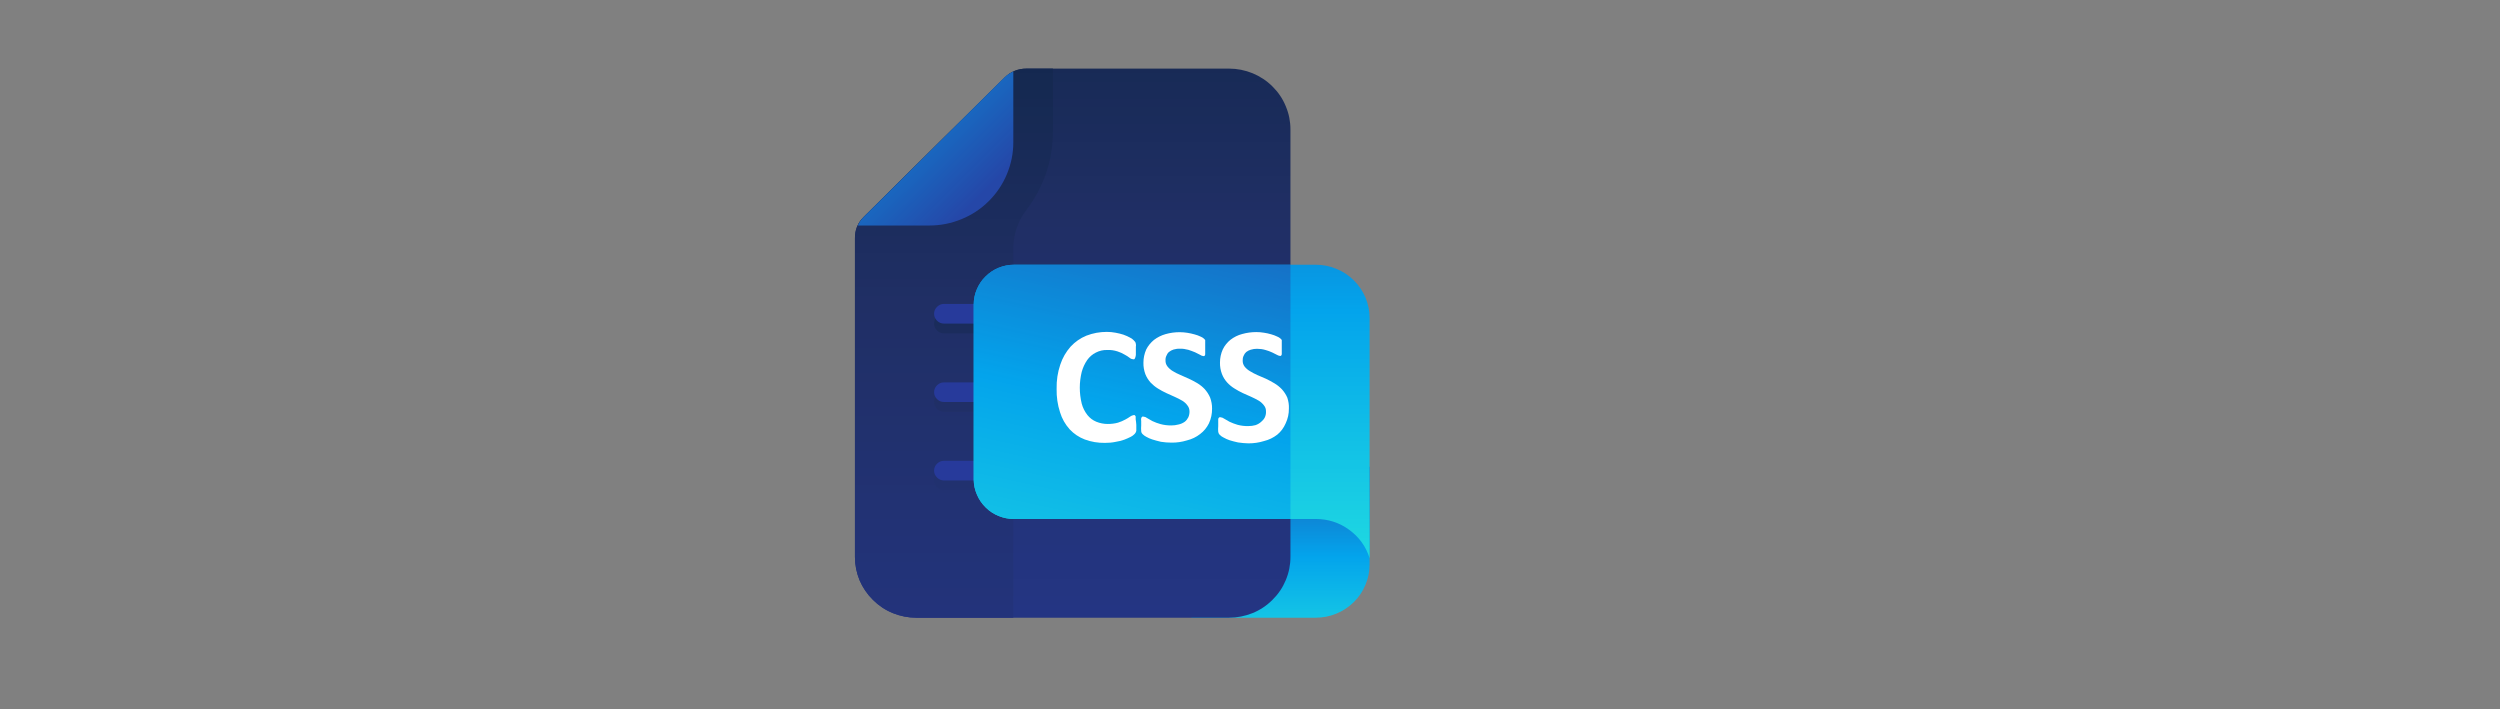 <svg xmlns="http://www.w3.org/2000/svg" xmlns:xlink="http://www.w3.org/1999/xlink" width="141" zoomAndPan="magnify" viewBox="0 0 105.75 30" height="40" preserveAspectRatio="xMidYMid meet" version="1.2"><rect x="0" y="0" width="105.75" height="30" fill="#808080" stroke="none"/><defs><clipPath id="bb7357b9ac"><path d="M 50 19 L 57.938 19 L 57.938 26.129 L 50 26.129 Z M 50 19 "/></clipPath><clipPath id="7346b34fa8"><path d="M 50.398 19.746 L 57.934 19.746 L 57.934 23.879 C 57.934 24.176 57.875 24.465 57.758 24.738 C 57.645 25.016 57.48 25.258 57.266 25.469 C 57.051 25.68 56.805 25.844 56.527 25.957 C 56.25 26.07 55.957 26.129 55.656 26.129 L 50.398 26.129 Z M 50.398 19.746 "/></clipPath><linearGradient x1="35.25" gradientTransform="matrix(0.558,0,0,0.553,34.489,1.244)" y1="45" x2="35.25" gradientUnits="userSpaceOnUse" y2="33.46" id="3d235dbef1"><stop style="stop-color:#14c4e5;stop-opacity:1;" offset="0"/><stop style="stop-color:#14c4e6;stop-opacity:1;" offset="0.008"/><stop style="stop-color:#13c3e6;stop-opacity:1;" offset="0.016"/><stop style="stop-color:#13c2e6;stop-opacity:1;" offset="0.023"/><stop style="stop-color:#13c2e6;stop-opacity:1;" offset="0.031"/><stop style="stop-color:#12c1e6;stop-opacity:1;" offset="0.039"/><stop style="stop-color:#12c1e6;stop-opacity:1;" offset="0.047"/><stop style="stop-color:#12c0e6;stop-opacity:1;" offset="0.055"/><stop style="stop-color:#11bfe6;stop-opacity:1;" offset="0.062"/><stop style="stop-color:#11bfe7;stop-opacity:1;" offset="0.07"/><stop style="stop-color:#11bee7;stop-opacity:1;" offset="0.078"/><stop style="stop-color:#10bde7;stop-opacity:1;" offset="0.086"/><stop style="stop-color:#10bde7;stop-opacity:1;" offset="0.094"/><stop style="stop-color:#10bce7;stop-opacity:1;" offset="0.102"/><stop style="stop-color:#0fbce7;stop-opacity:1;" offset="0.109"/><stop style="stop-color:#0fbbe7;stop-opacity:1;" offset="0.117"/><stop style="stop-color:#0fbae7;stop-opacity:1;" offset="0.125"/><stop style="stop-color:#0ebae8;stop-opacity:1;" offset="0.133"/><stop style="stop-color:#0eb9e8;stop-opacity:1;" offset="0.141"/><stop style="stop-color:#0eb8e8;stop-opacity:1;" offset="0.148"/><stop style="stop-color:#0db8e8;stop-opacity:1;" offset="0.156"/><stop style="stop-color:#0db7e8;stop-opacity:1;" offset="0.164"/><stop style="stop-color:#0db7e8;stop-opacity:1;" offset="0.172"/><stop style="stop-color:#0cb6e8;stop-opacity:1;" offset="0.18"/><stop style="stop-color:#0cb5e8;stop-opacity:1;" offset="0.188"/><stop style="stop-color:#0cb5e9;stop-opacity:1;" offset="0.195"/><stop style="stop-color:#0bb4e9;stop-opacity:1;" offset="0.203"/><stop style="stop-color:#0bb3e9;stop-opacity:1;" offset="0.211"/><stop style="stop-color:#0bb3e9;stop-opacity:1;" offset="0.219"/><stop style="stop-color:#0ab2e9;stop-opacity:1;" offset="0.227"/><stop style="stop-color:#0ab2e9;stop-opacity:1;" offset="0.234"/><stop style="stop-color:#0ab1e9;stop-opacity:1;" offset="0.242"/><stop style="stop-color:#0ab0e9;stop-opacity:1;" offset="0.25"/><stop style="stop-color:#09b0ea;stop-opacity:1;" offset="0.258"/><stop style="stop-color:#09afea;stop-opacity:1;" offset="0.266"/><stop style="stop-color:#09afea;stop-opacity:1;" offset="0.273"/><stop style="stop-color:#08aeea;stop-opacity:1;" offset="0.281"/><stop style="stop-color:#08adea;stop-opacity:1;" offset="0.289"/><stop style="stop-color:#08adea;stop-opacity:1;" offset="0.297"/><stop style="stop-color:#07acea;stop-opacity:1;" offset="0.305"/><stop style="stop-color:#07abea;stop-opacity:1;" offset="0.312"/><stop style="stop-color:#07abeb;stop-opacity:1;" offset="0.32"/><stop style="stop-color:#06aaeb;stop-opacity:1;" offset="0.328"/><stop style="stop-color:#06aaeb;stop-opacity:1;" offset="0.336"/><stop style="stop-color:#06a9eb;stop-opacity:1;" offset="0.344"/><stop style="stop-color:#05a8eb;stop-opacity:1;" offset="0.352"/><stop style="stop-color:#05a8eb;stop-opacity:1;" offset="0.359"/><stop style="stop-color:#05a7eb;stop-opacity:1;" offset="0.367"/><stop style="stop-color:#04a6eb;stop-opacity:1;" offset="0.375"/><stop style="stop-color:#04a6ec;stop-opacity:1;" offset="0.383"/><stop style="stop-color:#04a5ec;stop-opacity:1;" offset="0.391"/><stop style="stop-color:#03a5ec;stop-opacity:1;" offset="0.398"/><stop style="stop-color:#03a4ec;stop-opacity:1;" offset="0.406"/><stop style="stop-color:#03a3eb;stop-opacity:1;" offset="0.414"/><stop style="stop-color:#04a2eb;stop-opacity:1;" offset="0.422"/><stop style="stop-color:#04a1ea;stop-opacity:1;" offset="0.43"/><stop style="stop-color:#04a0e9;stop-opacity:1;" offset="0.438"/><stop style="stop-color:#059fe9;stop-opacity:1;" offset="0.445"/><stop style="stop-color:#059ee8;stop-opacity:1;" offset="0.453"/><stop style="stop-color:#059ee7;stop-opacity:1;" offset="0.461"/><stop style="stop-color:#069de7;stop-opacity:1;" offset="0.469"/><stop style="stop-color:#069ce6;stop-opacity:1;" offset="0.477"/><stop style="stop-color:#069be5;stop-opacity:1;" offset="0.484"/><stop style="stop-color:#079ae5;stop-opacity:1;" offset="0.492"/><stop style="stop-color:#0799e4;stop-opacity:1;" offset="0.5"/><stop style="stop-color:#0798e3;stop-opacity:1;" offset="0.508"/><stop style="stop-color:#0897e3;stop-opacity:1;" offset="0.516"/><stop style="stop-color:#0896e2;stop-opacity:1;" offset="0.523"/><stop style="stop-color:#0895e1;stop-opacity:1;" offset="0.531"/><stop style="stop-color:#0995e1;stop-opacity:1;" offset="0.539"/><stop style="stop-color:#0994e0;stop-opacity:1;" offset="0.547"/><stop style="stop-color:#0993df;stop-opacity:1;" offset="0.555"/><stop style="stop-color:#0a92df;stop-opacity:1;" offset="0.562"/><stop style="stop-color:#0a91de;stop-opacity:1;" offset="0.57"/><stop style="stop-color:#0a90dd;stop-opacity:1;" offset="0.578"/><stop style="stop-color:#0b8fdd;stop-opacity:1;" offset="0.586"/><stop style="stop-color:#0b8edc;stop-opacity:1;" offset="0.594"/><stop style="stop-color:#0b8ddb;stop-opacity:1;" offset="0.602"/><stop style="stop-color:#0c8cdb;stop-opacity:1;" offset="0.609"/><stop style="stop-color:#0c8bda;stop-opacity:1;" offset="0.617"/><stop style="stop-color:#0c8bd9;stop-opacity:1;" offset="0.625"/><stop style="stop-color:#0d8ad9;stop-opacity:1;" offset="0.633"/><stop style="stop-color:#0d89d8;stop-opacity:1;" offset="0.641"/><stop style="stop-color:#0d88d7;stop-opacity:1;" offset="0.648"/><stop style="stop-color:#0e87d7;stop-opacity:1;" offset="0.656"/><stop style="stop-color:#0e86d6;stop-opacity:1;" offset="0.664"/><stop style="stop-color:#0e85d5;stop-opacity:1;" offset="0.672"/><stop style="stop-color:#0f84d5;stop-opacity:1;" offset="0.68"/><stop style="stop-color:#0f83d4;stop-opacity:1;" offset="0.688"/><stop style="stop-color:#0f82d3;stop-opacity:1;" offset="0.695"/><stop style="stop-color:#1081d3;stop-opacity:1;" offset="0.703"/><stop style="stop-color:#1081d2;stop-opacity:1;" offset="0.711"/><stop style="stop-color:#1080d1;stop-opacity:1;" offset="0.719"/><stop style="stop-color:#117fd1;stop-opacity:1;" offset="0.727"/><stop style="stop-color:#117ed0;stop-opacity:1;" offset="0.734"/><stop style="stop-color:#117dcf;stop-opacity:1;" offset="0.742"/><stop style="stop-color:#127ccf;stop-opacity:1;" offset="0.75"/><stop style="stop-color:#127bce;stop-opacity:1;" offset="0.758"/><stop style="stop-color:#127acd;stop-opacity:1;" offset="0.766"/><stop style="stop-color:#1379cd;stop-opacity:1;" offset="0.773"/><stop style="stop-color:#1378cc;stop-opacity:1;" offset="0.781"/><stop style="stop-color:#1377cb;stop-opacity:1;" offset="0.789"/><stop style="stop-color:#1477cb;stop-opacity:1;" offset="0.797"/><stop style="stop-color:#1476ca;stop-opacity:1;" offset="0.805"/><stop style="stop-color:#1475c9;stop-opacity:1;" offset="0.812"/><stop style="stop-color:#1574c9;stop-opacity:1;" offset="0.82"/><stop style="stop-color:#1573c8;stop-opacity:1;" offset="0.828"/><stop style="stop-color:#1572c7;stop-opacity:1;" offset="0.836"/><stop style="stop-color:#1671c7;stop-opacity:1;" offset="0.844"/><stop style="stop-color:#1670c6;stop-opacity:1;" offset="0.852"/><stop style="stop-color:#166fc6;stop-opacity:1;" offset="0.859"/><stop style="stop-color:#176ec5;stop-opacity:1;" offset="0.867"/><stop style="stop-color:#176ec4;stop-opacity:1;" offset="0.875"/><stop style="stop-color:#176dc4;stop-opacity:1;" offset="0.883"/><stop style="stop-color:#186cc3;stop-opacity:1;" offset="0.891"/><stop style="stop-color:#186bc2;stop-opacity:1;" offset="0.898"/><stop style="stop-color:#186ac2;stop-opacity:1;" offset="0.906"/><stop style="stop-color:#1969c1;stop-opacity:1;" offset="0.914"/><stop style="stop-color:#1968c0;stop-opacity:1;" offset="0.922"/><stop style="stop-color:#1967c0;stop-opacity:1;" offset="0.93"/><stop style="stop-color:#1a66bf;stop-opacity:1;" offset="0.938"/><stop style="stop-color:#1a65be;stop-opacity:1;" offset="0.945"/><stop style="stop-color:#1a64be;stop-opacity:1;" offset="0.953"/><stop style="stop-color:#1b64bd;stop-opacity:1;" offset="0.961"/><stop style="stop-color:#1b63bc;stop-opacity:1;" offset="0.969"/><stop style="stop-color:#1b62bc;stop-opacity:1;" offset="0.977"/><stop style="stop-color:#1c61bb;stop-opacity:1;" offset="0.984"/><stop style="stop-color:#1c60ba;stop-opacity:1;" offset="0.992"/><stop style="stop-color:#1c5fba;stop-opacity:1;" offset="1"/></linearGradient><clipPath id="c8bebd9958"><path d="M 36.16 2.902 L 55 2.902 L 55 26.129 L 36.16 26.129 Z M 36.16 2.902 "/></clipPath><clipPath id="b3549c96dd"><path d="M 51.988 2.902 L 43.422 2.902 C 43.062 2.902 42.758 3.027 42.504 3.277 L 36.543 9.168 C 36.281 9.422 36.156 9.73 36.164 10.094 L 36.164 23.559 C 36.164 23.898 36.23 24.227 36.359 24.543 C 36.492 24.855 36.68 25.133 36.926 25.375 C 37.168 25.617 37.449 25.805 37.766 25.934 C 38.086 26.062 38.414 26.129 38.758 26.129 L 51.988 26.129 C 52.332 26.129 52.664 26.062 52.984 25.934 C 53.301 25.805 53.582 25.617 53.824 25.375 C 54.07 25.133 54.258 24.855 54.387 24.543 C 54.52 24.227 54.586 23.898 54.586 23.559 L 54.586 5.477 C 54.586 5.133 54.52 4.805 54.387 4.492 C 54.258 4.176 54.07 3.898 53.824 3.656 C 53.582 3.414 53.301 3.23 52.984 3.098 C 52.664 2.969 52.332 2.902 51.988 2.902 Z M 51.988 2.902 "/></clipPath><linearGradient x1="19.5" gradientTransform="matrix(0.558,0,0,0.553,34.489,1.244)" y1="45" x2="19.5" gradientUnits="userSpaceOnUse" y2="3" id="0ffa695c8f"><stop style="stop-color:#243583;stop-opacity:1;" offset="0"/><stop style="stop-color:#243583;stop-opacity:1;" offset="0.016"/><stop style="stop-color:#243582;stop-opacity:1;" offset="0.031"/><stop style="stop-color:#243581;stop-opacity:1;" offset="0.047"/><stop style="stop-color:#243581;stop-opacity:1;" offset="0.062"/><stop style="stop-color:#233480;stop-opacity:1;" offset="0.078"/><stop style="stop-color:#23347f;stop-opacity:1;" offset="0.094"/><stop style="stop-color:#23347f;stop-opacity:1;" offset="0.109"/><stop style="stop-color:#23347e;stop-opacity:1;" offset="0.125"/><stop style="stop-color:#23347d;stop-opacity:1;" offset="0.141"/><stop style="stop-color:#23347d;stop-opacity:1;" offset="0.156"/><stop style="stop-color:#23347c;stop-opacity:1;" offset="0.172"/><stop style="stop-color:#23337b;stop-opacity:1;" offset="0.188"/><stop style="stop-color:#23337b;stop-opacity:1;" offset="0.203"/><stop style="stop-color:#23337a;stop-opacity:1;" offset="0.219"/><stop style="stop-color:#233379;stop-opacity:1;" offset="0.234"/><stop style="stop-color:#223379;stop-opacity:1;" offset="0.25"/><stop style="stop-color:#223378;stop-opacity:1;" offset="0.266"/><stop style="stop-color:#223377;stop-opacity:1;" offset="0.281"/><stop style="stop-color:#223377;stop-opacity:1;" offset="0.297"/><stop style="stop-color:#223276;stop-opacity:1;" offset="0.312"/><stop style="stop-color:#223275;stop-opacity:1;" offset="0.328"/><stop style="stop-color:#223275;stop-opacity:1;" offset="0.344"/><stop style="stop-color:#223274;stop-opacity:1;" offset="0.359"/><stop style="stop-color:#223274;stop-opacity:1;" offset="0.375"/><stop style="stop-color:#223273;stop-opacity:1;" offset="0.391"/><stop style="stop-color:#223272;stop-opacity:1;" offset="0.406"/><stop style="stop-color:#223172;stop-opacity:1;" offset="0.422"/><stop style="stop-color:#213171;stop-opacity:1;" offset="0.438"/><stop style="stop-color:#213170;stop-opacity:1;" offset="0.453"/><stop style="stop-color:#213170;stop-opacity:1;" offset="0.469"/><stop style="stop-color:#21316f;stop-opacity:1;" offset="0.484"/><stop style="stop-color:#21316e;stop-opacity:1;" offset="0.5"/><stop style="stop-color:#21316e;stop-opacity:1;" offset="0.516"/><stop style="stop-color:#21316d;stop-opacity:1;" offset="0.531"/><stop style="stop-color:#21306c;stop-opacity:1;" offset="0.547"/><stop style="stop-color:#21306c;stop-opacity:1;" offset="0.562"/><stop style="stop-color:#21306b;stop-opacity:1;" offset="0.578"/><stop style="stop-color:#21306a;stop-opacity:1;" offset="0.594"/><stop style="stop-color:#20306a;stop-opacity:1;" offset="0.609"/><stop style="stop-color:#203069;stop-opacity:1;" offset="0.625"/><stop style="stop-color:#203068;stop-opacity:1;" offset="0.641"/><stop style="stop-color:#202f68;stop-opacity:1;" offset="0.656"/><stop style="stop-color:#202f67;stop-opacity:1;" offset="0.672"/><stop style="stop-color:#202f66;stop-opacity:1;" offset="0.688"/><stop style="stop-color:#202f66;stop-opacity:1;" offset="0.703"/><stop style="stop-color:#202f65;stop-opacity:1;" offset="0.719"/><stop style="stop-color:#202f64;stop-opacity:1;" offset="0.734"/><stop style="stop-color:#1f2e64;stop-opacity:1;" offset="0.75"/><stop style="stop-color:#1f2e63;stop-opacity:1;" offset="0.766"/><stop style="stop-color:#1e2e62;stop-opacity:1;" offset="0.781"/><stop style="stop-color:#1e2e61;stop-opacity:1;" offset="0.797"/><stop style="stop-color:#1d2d60;stop-opacity:1;" offset="0.812"/><stop style="stop-color:#1d2d5f;stop-opacity:1;" offset="0.828"/><stop style="stop-color:#1c2d5f;stop-opacity:1;" offset="0.844"/><stop style="stop-color:#1c2d5e;stop-opacity:1;" offset="0.859"/><stop style="stop-color:#1b2c5d;stop-opacity:1;" offset="0.875"/><stop style="stop-color:#1b2c5c;stop-opacity:1;" offset="0.891"/><stop style="stop-color:#1a2c5b;stop-opacity:1;" offset="0.906"/><stop style="stop-color:#1a2c5a;stop-opacity:1;" offset="0.922"/><stop style="stop-color:#1a2b5a;stop-opacity:1;" offset="0.938"/><stop style="stop-color:#192b59;stop-opacity:1;" offset="0.953"/><stop style="stop-color:#192b58;stop-opacity:1;" offset="0.969"/><stop style="stop-color:#182b57;stop-opacity:1;" offset="0.984"/><stop style="stop-color:#182a56;stop-opacity:1;" offset="1"/></linearGradient><clipPath id="789d9c362c"><path d="M 36.16 2.902 L 45 2.902 L 45 26.129 L 36.16 26.129 Z M 36.16 2.902 "/></clipPath><clipPath id="273297516e"><path d="M 44.539 2.902 L 43.422 2.902 C 43.062 2.902 42.758 3.027 42.504 3.277 L 39.793 5.945 L 36.543 9.168 C 36.281 9.422 36.156 9.73 36.164 10.094 L 36.164 23.559 C 36.164 23.898 36.23 24.227 36.359 24.543 C 36.492 24.855 36.68 25.133 36.926 25.375 C 37.168 25.617 37.449 25.805 37.766 25.934 C 38.086 26.062 38.414 26.129 38.758 26.129 L 42.863 26.129 L 42.863 10.5 C 42.871 9.898 43.055 9.355 43.422 8.875 C 44.168 7.883 44.539 6.766 44.539 5.531 Z M 44.539 2.902 "/></clipPath><linearGradient x1="10.5" gradientTransform="matrix(0.558,0,0,0.553,34.489,1.244)" y1="45" x2="10.5" gradientUnits="userSpaceOnUse" y2="3" id="7b02936d00"><stop style="stop-color:#23337b;stop-opacity:1;" offset="0"/><stop style="stop-color:#23337b;stop-opacity:1;" offset="0.016"/><stop style="stop-color:#23337a;stop-opacity:1;" offset="0.031"/><stop style="stop-color:#233379;stop-opacity:1;" offset="0.047"/><stop style="stop-color:#223379;stop-opacity:1;" offset="0.062"/><stop style="stop-color:#223378;stop-opacity:1;" offset="0.078"/><stop style="stop-color:#223378;stop-opacity:1;" offset="0.094"/><stop style="stop-color:#223377;stop-opacity:1;" offset="0.109"/><stop style="stop-color:#223276;stop-opacity:1;" offset="0.125"/><stop style="stop-color:#223276;stop-opacity:1;" offset="0.141"/><stop style="stop-color:#223275;stop-opacity:1;" offset="0.156"/><stop style="stop-color:#223275;stop-opacity:1;" offset="0.172"/><stop style="stop-color:#223274;stop-opacity:1;" offset="0.188"/><stop style="stop-color:#223273;stop-opacity:1;" offset="0.203"/><stop style="stop-color:#223273;stop-opacity:1;" offset="0.219"/><stop style="stop-color:#223272;stop-opacity:1;" offset="0.234"/><stop style="stop-color:#223171;stop-opacity:1;" offset="0.25"/><stop style="stop-color:#213171;stop-opacity:1;" offset="0.266"/><stop style="stop-color:#213170;stop-opacity:1;" offset="0.281"/><stop style="stop-color:#213170;stop-opacity:1;" offset="0.297"/><stop style="stop-color:#21316f;stop-opacity:1;" offset="0.312"/><stop style="stop-color:#21316e;stop-opacity:1;" offset="0.328"/><stop style="stop-color:#21316e;stop-opacity:1;" offset="0.344"/><stop style="stop-color:#21316d;stop-opacity:1;" offset="0.359"/><stop style="stop-color:#21306d;stop-opacity:1;" offset="0.375"/><stop style="stop-color:#21306c;stop-opacity:1;" offset="0.391"/><stop style="stop-color:#21306b;stop-opacity:1;" offset="0.406"/><stop style="stop-color:#21306b;stop-opacity:1;" offset="0.422"/><stop style="stop-color:#21306a;stop-opacity:1;" offset="0.438"/><stop style="stop-color:#20306a;stop-opacity:1;" offset="0.453"/><stop style="stop-color:#203069;stop-opacity:1;" offset="0.469"/><stop style="stop-color:#203068;stop-opacity:1;" offset="0.484"/><stop style="stop-color:#202f68;stop-opacity:1;" offset="0.5"/><stop style="stop-color:#202f67;stop-opacity:1;" offset="0.516"/><stop style="stop-color:#202f67;stop-opacity:1;" offset="0.531"/><stop style="stop-color:#202f66;stop-opacity:1;" offset="0.547"/><stop style="stop-color:#202f65;stop-opacity:1;" offset="0.562"/><stop style="stop-color:#202f65;stop-opacity:1;" offset="0.578"/><stop style="stop-color:#1f2f64;stop-opacity:1;" offset="0.594"/><stop style="stop-color:#1f2e63;stop-opacity:1;" offset="0.609"/><stop style="stop-color:#1e2e62;stop-opacity:1;" offset="0.625"/><stop style="stop-color:#1e2e62;stop-opacity:1;" offset="0.641"/><stop style="stop-color:#1e2e61;stop-opacity:1;" offset="0.656"/><stop style="stop-color:#1d2d60;stop-opacity:1;" offset="0.672"/><stop style="stop-color:#1d2d5f;stop-opacity:1;" offset="0.688"/><stop style="stop-color:#1c2d5e;stop-opacity:1;" offset="0.703"/><stop style="stop-color:#1c2d5e;stop-opacity:1;" offset="0.719"/><stop style="stop-color:#1b2c5d;stop-opacity:1;" offset="0.734"/><stop style="stop-color:#1b2c5c;stop-opacity:1;" offset="0.75"/><stop style="stop-color:#1b2c5b;stop-opacity:1;" offset="0.766"/><stop style="stop-color:#1a2c5b;stop-opacity:1;" offset="0.781"/><stop style="stop-color:#1a2b5a;stop-opacity:1;" offset="0.797"/><stop style="stop-color:#192b59;stop-opacity:1;" offset="0.812"/><stop style="stop-color:#192b58;stop-opacity:1;" offset="0.828"/><stop style="stop-color:#182b58;stop-opacity:1;" offset="0.844"/><stop style="stop-color:#182a57;stop-opacity:1;" offset="0.859"/><stop style="stop-color:#182a56;stop-opacity:1;" offset="0.875"/><stop style="stop-color:#172a55;stop-opacity:1;" offset="0.891"/><stop style="stop-color:#172a54;stop-opacity:1;" offset="0.906"/><stop style="stop-color:#162a54;stop-opacity:1;" offset="0.922"/><stop style="stop-color:#162953;stop-opacity:1;" offset="0.938"/><stop style="stop-color:#152952;stop-opacity:1;" offset="0.953"/><stop style="stop-color:#152951;stop-opacity:1;" offset="0.969"/><stop style="stop-color:#152951;stop-opacity:1;" offset="0.984"/><stop style="stop-color:#142850;stop-opacity:1;" offset="1"/></linearGradient><clipPath id="aafbf20089"><path d="M 36.16 3 L 43 3 L 43 10 L 36.16 10 Z M 36.16 3 "/></clipPath><clipPath id="941c5305ab"><path d="M 39.316 9.539 C 39.789 9.539 40.238 9.449 40.672 9.27 C 41.105 9.094 41.492 8.84 41.824 8.508 C 42.156 8.18 42.41 7.801 42.59 7.371 C 42.77 6.941 42.863 6.492 42.863 6.027 L 42.863 3.023 C 42.719 3.086 42.594 3.172 42.484 3.277 L 36.543 9.168 C 36.434 9.273 36.348 9.398 36.285 9.539 Z M 39.316 9.539 "/></clipPath><linearGradient x1="3.22" gradientTransform="matrix(0.558,0,0,0.553,34.489,1.244)" y1="3.22" x2="15" gradientUnits="userSpaceOnUse" y2="15" id="f9495fee33"><stop style="stop-color:#0798e3;stop-opacity:1;" offset="0"/><stop style="stop-color:#0798e3;stop-opacity:1;" offset="0.008"/><stop style="stop-color:#0897e3;stop-opacity:1;" offset="0.016"/><stop style="stop-color:#0896e2;stop-opacity:1;" offset="0.023"/><stop style="stop-color:#0896e1;stop-opacity:1;" offset="0.031"/><stop style="stop-color:#0995e1;stop-opacity:1;" offset="0.039"/><stop style="stop-color:#0994e0;stop-opacity:1;" offset="0.047"/><stop style="stop-color:#0993e0;stop-opacity:1;" offset="0.055"/><stop style="stop-color:#0992df;stop-opacity:1;" offset="0.062"/><stop style="stop-color:#0a92df;stop-opacity:1;" offset="0.07"/><stop style="stop-color:#0a91de;stop-opacity:1;" offset="0.078"/><stop style="stop-color:#0a90dd;stop-opacity:1;" offset="0.086"/><stop style="stop-color:#0b8fdd;stop-opacity:1;" offset="0.094"/><stop style="stop-color:#0b8edc;stop-opacity:1;" offset="0.102"/><stop style="stop-color:#0b8edc;stop-opacity:1;" offset="0.109"/><stop style="stop-color:#0b8ddb;stop-opacity:1;" offset="0.117"/><stop style="stop-color:#0c8cda;stop-opacity:1;" offset="0.125"/><stop style="stop-color:#0c8bda;stop-opacity:1;" offset="0.133"/><stop style="stop-color:#0c8ad9;stop-opacity:1;" offset="0.141"/><stop style="stop-color:#0d8ad9;stop-opacity:1;" offset="0.148"/><stop style="stop-color:#0d89d8;stop-opacity:1;" offset="0.156"/><stop style="stop-color:#0d88d8;stop-opacity:1;" offset="0.164"/><stop style="stop-color:#0e87d7;stop-opacity:1;" offset="0.172"/><stop style="stop-color:#0e86d6;stop-opacity:1;" offset="0.18"/><stop style="stop-color:#0e86d6;stop-opacity:1;" offset="0.188"/><stop style="stop-color:#0e85d5;stop-opacity:1;" offset="0.195"/><stop style="stop-color:#0f84d5;stop-opacity:1;" offset="0.203"/><stop style="stop-color:#0f83d4;stop-opacity:1;" offset="0.211"/><stop style="stop-color:#0f82d3;stop-opacity:1;" offset="0.219"/><stop style="stop-color:#1082d3;stop-opacity:1;" offset="0.227"/><stop style="stop-color:#1081d2;stop-opacity:1;" offset="0.234"/><stop style="stop-color:#1080d2;stop-opacity:1;" offset="0.242"/><stop style="stop-color:#107fd1;stop-opacity:1;" offset="0.25"/><stop style="stop-color:#117fd1;stop-opacity:1;" offset="0.258"/><stop style="stop-color:#117ed0;stop-opacity:1;" offset="0.266"/><stop style="stop-color:#117dcf;stop-opacity:1;" offset="0.273"/><stop style="stop-color:#127ccf;stop-opacity:1;" offset="0.281"/><stop style="stop-color:#127bce;stop-opacity:1;" offset="0.289"/><stop style="stop-color:#127bce;stop-opacity:1;" offset="0.297"/><stop style="stop-color:#127acd;stop-opacity:1;" offset="0.305"/><stop style="stop-color:#1379cd;stop-opacity:1;" offset="0.312"/><stop style="stop-color:#1378cc;stop-opacity:1;" offset="0.32"/><stop style="stop-color:#1377cb;stop-opacity:1;" offset="0.328"/><stop style="stop-color:#1477cb;stop-opacity:1;" offset="0.336"/><stop style="stop-color:#1476ca;stop-opacity:1;" offset="0.344"/><stop style="stop-color:#1475ca;stop-opacity:1;" offset="0.352"/><stop style="stop-color:#1474c9;stop-opacity:1;" offset="0.359"/><stop style="stop-color:#1573c8;stop-opacity:1;" offset="0.367"/><stop style="stop-color:#1573c8;stop-opacity:1;" offset="0.375"/><stop style="stop-color:#1572c7;stop-opacity:1;" offset="0.383"/><stop style="stop-color:#1671c7;stop-opacity:1;" offset="0.391"/><stop style="stop-color:#1670c6;stop-opacity:1;" offset="0.398"/><stop style="stop-color:#166fc6;stop-opacity:1;" offset="0.406"/><stop style="stop-color:#176fc5;stop-opacity:1;" offset="0.414"/><stop style="stop-color:#176ec4;stop-opacity:1;" offset="0.422"/><stop style="stop-color:#176dc4;stop-opacity:1;" offset="0.43"/><stop style="stop-color:#176cc3;stop-opacity:1;" offset="0.438"/><stop style="stop-color:#186bc3;stop-opacity:1;" offset="0.445"/><stop style="stop-color:#186bc2;stop-opacity:1;" offset="0.453"/><stop style="stop-color:#186ac1;stop-opacity:1;" offset="0.461"/><stop style="stop-color:#1969c1;stop-opacity:1;" offset="0.469"/><stop style="stop-color:#1968c0;stop-opacity:1;" offset="0.477"/><stop style="stop-color:#1967c0;stop-opacity:1;" offset="0.484"/><stop style="stop-color:#1967bf;stop-opacity:1;" offset="0.492"/><stop style="stop-color:#1a66bf;stop-opacity:1;" offset="0.5"/><stop style="stop-color:#1a65be;stop-opacity:1;" offset="0.5"/><stop style="stop-color:#1a65be;stop-opacity:1;" offset="0.5"/><stop style="stop-color:#1a65be;stop-opacity:1;" offset="0.508"/><stop style="stop-color:#1a64bd;stop-opacity:1;" offset="0.516"/><stop style="stop-color:#1b63bd;stop-opacity:1;" offset="0.523"/><stop style="stop-color:#1b63bc;stop-opacity:1;" offset="0.531"/><stop style="stop-color:#1b62bc;stop-opacity:1;" offset="0.539"/><stop style="stop-color:#1b61bb;stop-opacity:1;" offset="0.547"/><stop style="stop-color:#1c60ba;stop-opacity:1;" offset="0.555"/><stop style="stop-color:#1c5fba;stop-opacity:1;" offset="0.562"/><stop style="stop-color:#1c5fb9;stop-opacity:1;" offset="0.57"/><stop style="stop-color:#1d5eb9;stop-opacity:1;" offset="0.578"/><stop style="stop-color:#1d5db8;stop-opacity:1;" offset="0.586"/><stop style="stop-color:#1d5cb8;stop-opacity:1;" offset="0.594"/><stop style="stop-color:#1d5bb7;stop-opacity:1;" offset="0.602"/><stop style="stop-color:#1e5bb6;stop-opacity:1;" offset="0.609"/><stop style="stop-color:#1e5ab6;stop-opacity:1;" offset="0.617"/><stop style="stop-color:#1e59b5;stop-opacity:1;" offset="0.625"/><stop style="stop-color:#1f58b5;stop-opacity:1;" offset="0.633"/><stop style="stop-color:#1f57b4;stop-opacity:1;" offset="0.641"/><stop style="stop-color:#1f57b4;stop-opacity:1;" offset="0.648"/><stop style="stop-color:#2056b3;stop-opacity:1;" offset="0.656"/><stop style="stop-color:#2055b2;stop-opacity:1;" offset="0.664"/><stop style="stop-color:#2054b2;stop-opacity:1;" offset="0.672"/><stop style="stop-color:#2053b1;stop-opacity:1;" offset="0.68"/><stop style="stop-color:#2153b1;stop-opacity:1;" offset="0.688"/><stop style="stop-color:#2152b0;stop-opacity:1;" offset="0.695"/><stop style="stop-color:#2151af;stop-opacity:1;" offset="0.703"/><stop style="stop-color:#2250af;stop-opacity:1;" offset="0.711"/><stop style="stop-color:#224fae;stop-opacity:1;" offset="0.719"/><stop style="stop-color:#224fae;stop-opacity:1;" offset="0.727"/><stop style="stop-color:#224ead;stop-opacity:1;" offset="0.734"/><stop style="stop-color:#234dad;stop-opacity:1;" offset="0.742"/><stop style="stop-color:#234cac;stop-opacity:1;" offset="0.75"/><stop style="stop-color:#234bab;stop-opacity:1;" offset="0.758"/><stop style="stop-color:#244bab;stop-opacity:1;" offset="0.766"/><stop style="stop-color:#244aaa;stop-opacity:1;" offset="0.773"/><stop style="stop-color:#2449aa;stop-opacity:1;" offset="0.781"/><stop style="stop-color:#2448a9;stop-opacity:1;" offset="0.789"/><stop style="stop-color:#2547a8;stop-opacity:1;" offset="0.797"/><stop style="stop-color:#2547a8;stop-opacity:1;" offset="0.812"/><stop style="stop-color:#2547a8;stop-opacity:1;" offset="0.875"/><stop style="stop-color:#2547a8;stop-opacity:1;" offset="1"/></linearGradient><clipPath id="aeb6dc2abf"><path d="M 39 13 L 43 13 L 43 15 L 39 15 Z M 39 13 "/></clipPath><clipPath id="2d4c7138d0"><path d="M 42.863 13.688 C 42.863 13.57 42.82 13.473 42.738 13.395 C 42.656 13.312 42.559 13.273 42.445 13.273 L 39.934 13.273 C 39.816 13.273 39.719 13.312 39.637 13.395 C 39.555 13.473 39.512 13.57 39.512 13.688 C 39.512 13.801 39.555 13.898 39.637 13.98 C 39.719 14.062 39.816 14.102 39.934 14.102 L 42.445 14.102 C 42.559 14.102 42.656 14.062 42.738 13.98 C 42.82 13.898 42.863 13.801 42.863 13.688 Z M 42.863 13.688 "/></clipPath><linearGradient x1="12" gradientTransform="matrix(0.558,0,0,0.553,34.489,1.244)" y1="23.25" x2="12" gradientUnits="userSpaceOnUse" y2="21.75" id="8514bda239"><stop style="stop-color:#1b2c5c;stop-opacity:1;" offset="0"/><stop style="stop-color:#1b2c5c;stop-opacity:1;" offset="0.25"/><stop style="stop-color:#1a2c5b;stop-opacity:1;" offset="0.5"/><stop style="stop-color:#1a2c5b;stop-opacity:1;" offset="0.75"/><stop style="stop-color:#1a2b5a;stop-opacity:1;" offset="1"/></linearGradient><clipPath id="5fdd6e5078"><path d="M 43 13 L 52 13 L 52 15 L 43 15 Z M 43 13 "/></clipPath><clipPath id="470da46829"><path d="M 50.816 13.273 L 44.117 13.273 C 44.004 13.273 43.906 13.312 43.824 13.395 C 43.742 13.477 43.703 13.574 43.699 13.688 C 43.703 13.801 43.742 13.898 43.824 13.977 C 43.906 14.059 44.004 14.102 44.117 14.102 L 50.816 14.102 C 50.934 14.102 51.031 14.062 51.113 13.98 C 51.195 13.898 51.234 13.801 51.234 13.688 C 51.234 13.57 51.195 13.473 51.113 13.395 C 51.031 13.312 50.934 13.273 50.816 13.273 Z M 50.816 13.273 "/></clipPath><linearGradient x1="23.25" gradientTransform="matrix(0.558,0,0,0.553,34.489,1.244)" y1="23.25" x2="23.25" gradientUnits="userSpaceOnUse" y2="21.75" id="88e4dae006"><stop style="stop-color:#1b2c5c;stop-opacity:1;" offset="0"/><stop style="stop-color:#1b2c5c;stop-opacity:1;" offset="0.25"/><stop style="stop-color:#1a2c5b;stop-opacity:1;" offset="0.5"/><stop style="stop-color:#1a2c5b;stop-opacity:1;" offset="0.75"/><stop style="stop-color:#1a2b5a;stop-opacity:1;" offset="1"/></linearGradient><clipPath id="a1f9ccce1e"><path d="M 48 16 L 52 16 L 52 18 L 48 18 Z M 48 16 "/></clipPath><clipPath id="512d364d6a"><path d="M 50.816 16.59 L 49.141 16.59 C 49.027 16.59 48.93 16.633 48.848 16.715 C 48.766 16.793 48.727 16.891 48.723 17.004 C 48.727 17.117 48.766 17.215 48.848 17.297 C 48.93 17.375 49.027 17.418 49.141 17.418 L 50.816 17.418 C 50.934 17.418 51.031 17.379 51.113 17.297 C 51.195 17.219 51.234 17.117 51.234 17.004 C 51.234 16.891 51.195 16.793 51.113 16.711 C 51.031 16.629 50.934 16.59 50.816 16.59 Z M 50.816 16.59 "/></clipPath><linearGradient x1="27.75" gradientTransform="matrix(0.558,0,0,0.553,34.489,1.244)" y1="29.25" x2="27.75" gradientUnits="userSpaceOnUse" y2="27.75" id="4639813924"><stop style="stop-color:#202f67;stop-opacity:1;" offset="0"/><stop style="stop-color:#202f67;stop-opacity:1;" offset="0.25"/><stop style="stop-color:#202f66;stop-opacity:1;" offset="0.5"/><stop style="stop-color:#202f65;stop-opacity:1;" offset="0.75"/><stop style="stop-color:#202f65;stop-opacity:1;" offset="1"/></linearGradient><clipPath id="38d445ccd8"><path d="M 39 16 L 48 16 L 48 18 L 39 18 Z M 39 16 "/></clipPath><clipPath id="1422208f5d"><path d="M 47.887 17.004 C 47.887 16.891 47.844 16.793 47.766 16.711 C 47.684 16.629 47.582 16.59 47.469 16.59 L 39.934 16.59 C 39.816 16.59 39.719 16.629 39.637 16.711 C 39.555 16.793 39.512 16.891 39.512 17.004 C 39.512 17.117 39.555 17.219 39.637 17.297 C 39.719 17.379 39.816 17.418 39.934 17.418 L 47.469 17.418 C 47.582 17.418 47.684 17.379 47.766 17.297 C 47.844 17.219 47.887 17.117 47.887 17.004 Z M 47.887 17.004 "/></clipPath><linearGradient x1="16.5" gradientTransform="matrix(0.558,0,0,0.553,34.489,1.244)" y1="29.25" x2="16.5" gradientUnits="userSpaceOnUse" y2="27.75" id="d2f2999e60"><stop style="stop-color:#202f67;stop-opacity:1;" offset="0"/><stop style="stop-color:#202f67;stop-opacity:1;" offset="0.25"/><stop style="stop-color:#202f66;stop-opacity:1;" offset="0.5"/><stop style="stop-color:#202f65;stop-opacity:1;" offset="0.75"/><stop style="stop-color:#202f65;stop-opacity:1;" offset="1"/></linearGradient><clipPath id="e612915481"><path d="M 39 19 L 46 19 L 46 21 L 39 21 Z M 39 19 "/></clipPath><clipPath id="7c6dfdc65f"><path d="M 45.375 20.324 C 45.375 20.207 45.332 20.109 45.25 20.031 C 45.172 19.949 45.07 19.906 44.957 19.906 L 39.934 19.906 C 39.816 19.906 39.719 19.949 39.637 20.031 C 39.555 20.109 39.512 20.207 39.512 20.324 C 39.512 20.438 39.555 20.535 39.637 20.617 C 39.719 20.695 39.816 20.738 39.934 20.738 L 44.957 20.738 C 45.07 20.738 45.172 20.695 45.25 20.617 C 45.332 20.535 45.375 20.438 45.375 20.324 Z M 45.375 20.324 "/></clipPath><linearGradient x1="14.25" gradientTransform="matrix(0.558,0,0,0.553,34.489,1.244)" y1="35.25" x2="14.25" gradientUnits="userSpaceOnUse" y2="33.75" id="1989f58aec"><stop style="stop-color:#213170;stop-opacity:1;" offset="0"/><stop style="stop-color:#21316f;stop-opacity:1;" offset="0.25"/><stop style="stop-color:#21316f;stop-opacity:1;" offset="0.5"/><stop style="stop-color:#21316e;stop-opacity:1;" offset="0.75"/><stop style="stop-color:#21316e;stop-opacity:1;" offset="1"/></linearGradient><clipPath id="0716425635"><path d="M 46 19 L 52 19 L 52 21 L 46 21 Z M 46 19 "/></clipPath><clipPath id="eb32efd9c3"><path d="M 50.816 19.906 L 46.629 19.906 C 46.516 19.91 46.418 19.949 46.336 20.031 C 46.254 20.113 46.215 20.207 46.211 20.324 C 46.215 20.438 46.254 20.535 46.336 20.613 C 46.418 20.695 46.516 20.734 46.629 20.738 L 50.816 20.738 C 50.934 20.738 51.031 20.695 51.113 20.617 C 51.195 20.535 51.234 20.438 51.234 20.324 C 51.234 20.207 51.195 20.109 51.113 20.031 C 51.031 19.949 50.934 19.906 50.816 19.906 Z M 50.816 19.906 "/></clipPath><linearGradient x1="25.5" gradientTransform="matrix(0.558,0,0,0.553,34.489,1.244)" y1="35.25" x2="25.5" gradientUnits="userSpaceOnUse" y2="33.75" id="d0f54608f5"><stop style="stop-color:#213170;stop-opacity:1;" offset="0"/><stop style="stop-color:#21316f;stop-opacity:1;" offset="0.25"/><stop style="stop-color:#21316f;stop-opacity:1;" offset="0.5"/><stop style="stop-color:#21316e;stop-opacity:1;" offset="0.75"/><stop style="stop-color:#21316e;stop-opacity:1;" offset="1"/></linearGradient><clipPath id="affe27de1b"><path d="M 39 12 L 43 12 L 43 14 L 39 14 Z M 39 12 "/></clipPath><clipPath id="fd427bdaef"><path d="M 42.863 13.273 C 42.863 13.156 42.82 13.059 42.738 12.98 C 42.656 12.898 42.559 12.855 42.445 12.855 L 39.934 12.855 C 39.816 12.855 39.719 12.898 39.637 12.98 C 39.555 13.059 39.512 13.156 39.512 13.273 C 39.512 13.387 39.555 13.484 39.637 13.566 C 39.719 13.645 39.816 13.688 39.934 13.688 L 42.445 13.688 C 42.559 13.688 42.656 13.645 42.738 13.566 C 42.82 13.484 42.863 13.387 42.863 13.273 Z M 42.863 13.273 "/></clipPath><clipPath id="0303bb25a1"><path d="M 43 12 L 52 12 L 52 14 L 43 14 Z M 43 12 "/></clipPath><clipPath id="eb41f56ed6"><path d="M 50.816 12.855 L 44.117 12.855 C 44.004 12.859 43.906 12.898 43.824 12.98 C 43.742 13.062 43.703 13.156 43.699 13.273 C 43.703 13.387 43.742 13.484 43.824 13.562 C 43.906 13.645 44.004 13.684 44.117 13.688 L 50.816 13.688 C 50.934 13.688 51.031 13.645 51.113 13.566 C 51.195 13.484 51.234 13.387 51.234 13.273 C 51.234 13.156 51.195 13.059 51.113 12.98 C 51.031 12.898 50.934 12.855 50.816 12.855 Z M 50.816 12.855 "/></clipPath><clipPath id="e67237e102"><path d="M 48 16 L 52 16 L 52 18 L 48 18 Z M 48 16 "/></clipPath><clipPath id="3888601101"><path d="M 50.816 16.176 L 49.141 16.176 C 49.027 16.176 48.93 16.219 48.848 16.297 C 48.766 16.379 48.727 16.477 48.723 16.59 C 48.727 16.703 48.766 16.801 48.848 16.883 C 48.93 16.961 49.027 17.004 49.141 17.004 L 50.816 17.004 C 50.934 17.004 51.031 16.965 51.113 16.883 C 51.195 16.801 51.234 16.703 51.234 16.59 C 51.234 16.477 51.195 16.379 51.113 16.297 C 51.031 16.215 50.934 16.176 50.816 16.176 Z M 50.816 16.176 "/></clipPath><clipPath id="e9a909cd04"><path d="M 39 16 L 48 16 L 48 18 L 39 18 Z M 39 16 "/></clipPath><clipPath id="6f489194a4"><path d="M 47.887 16.59 C 47.887 16.477 47.844 16.379 47.766 16.297 C 47.684 16.215 47.582 16.176 47.469 16.176 L 39.934 16.176 C 39.816 16.176 39.719 16.215 39.637 16.297 C 39.555 16.379 39.512 16.477 39.512 16.59 C 39.512 16.703 39.555 16.801 39.637 16.883 C 39.719 16.965 39.816 17.004 39.934 17.004 L 47.469 17.004 C 47.582 17.004 47.684 16.965 47.766 16.883 C 47.844 16.801 47.887 16.703 47.887 16.59 Z M 47.887 16.59 "/></clipPath><clipPath id="0067549745"><path d="M 39 19 L 46 19 L 46 21 L 39 21 Z M 39 19 "/></clipPath><clipPath id="6b902e456f"><path d="M 45.375 19.906 C 45.375 19.793 45.332 19.695 45.25 19.613 C 45.172 19.535 45.07 19.492 44.957 19.492 L 39.934 19.492 C 39.816 19.492 39.719 19.535 39.637 19.613 C 39.555 19.695 39.512 19.793 39.512 19.906 C 39.512 20.023 39.555 20.121 39.637 20.199 C 39.719 20.281 39.816 20.324 39.934 20.324 L 44.957 20.324 C 45.07 20.324 45.172 20.281 45.25 20.199 C 45.332 20.121 45.375 20.023 45.375 19.906 Z M 45.375 19.906 "/></clipPath><clipPath id="7e16001e89"><path d="M 46 19 L 52 19 L 52 21 L 46 21 Z M 46 19 "/></clipPath><clipPath id="6d10f2f217"><path d="M 50.816 19.492 L 46.629 19.492 C 46.516 19.496 46.418 19.535 46.336 19.617 C 46.254 19.695 46.215 19.793 46.211 19.906 C 46.215 20.023 46.254 20.117 46.336 20.199 C 46.418 20.281 46.516 20.32 46.629 20.324 L 50.816 20.324 C 50.934 20.324 51.031 20.281 51.113 20.199 C 51.195 20.121 51.234 20.023 51.234 19.906 C 51.234 19.793 51.195 19.695 51.113 19.613 C 51.031 19.535 50.934 19.492 50.816 19.492 Z M 50.816 19.492 "/></clipPath><clipPath id="389f4a5051"><path d="M 41 11 L 57.938 11 L 57.938 24 L 41 24 Z M 41 11 "/></clipPath><clipPath id="e1e79e502f"><path d="M 55.656 11.199 L 42.891 11.199 C 42.664 11.199 42.449 11.242 42.238 11.328 C 42.031 11.414 41.848 11.535 41.688 11.695 C 41.527 11.852 41.406 12.035 41.32 12.238 C 41.23 12.445 41.188 12.66 41.188 12.887 L 41.188 20.297 C 41.191 20.516 41.238 20.727 41.328 20.93 C 41.414 21.133 41.539 21.312 41.699 21.469 C 41.855 21.625 42.039 21.742 42.246 21.828 C 42.453 21.91 42.668 21.953 42.891 21.953 L 55.656 21.953 C 56.18 21.953 56.652 22.105 57.07 22.41 C 57.492 22.719 57.781 23.117 57.934 23.613 L 57.934 13.453 C 57.934 13.156 57.875 12.867 57.762 12.59 C 57.645 12.316 57.48 12.07 57.266 11.859 C 57.055 11.648 56.809 11.484 56.527 11.371 C 56.25 11.254 55.961 11.199 55.656 11.199 Z M 55.656 11.199 "/></clipPath><linearGradient x1="27" gradientTransform="matrix(0.558,0,0,0.553,34.489,1.244)" y1="40.45" x2="27" gradientUnits="userSpaceOnUse" y2="18" id="151d57a025"><stop style="stop-color:#1ed9e1;stop-opacity:1;" offset="0"/><stop style="stop-color:#1ed8e1;stop-opacity:1;" offset="0.016"/><stop style="stop-color:#1ed7e2;stop-opacity:1;" offset="0.031"/><stop style="stop-color:#1dd6e2;stop-opacity:1;" offset="0.047"/><stop style="stop-color:#1dd5e2;stop-opacity:1;" offset="0.062"/><stop style="stop-color:#1cd4e2;stop-opacity:1;" offset="0.078"/><stop style="stop-color:#1cd3e2;stop-opacity:1;" offset="0.094"/><stop style="stop-color:#1bd2e3;stop-opacity:1;" offset="0.109"/><stop style="stop-color:#1bd1e3;stop-opacity:1;" offset="0.125"/><stop style="stop-color:#1ad0e3;stop-opacity:1;" offset="0.141"/><stop style="stop-color:#1acfe3;stop-opacity:1;" offset="0.156"/><stop style="stop-color:#19cee3;stop-opacity:1;" offset="0.172"/><stop style="stop-color:#19cde4;stop-opacity:1;" offset="0.188"/><stop style="stop-color:#18cce4;stop-opacity:1;" offset="0.203"/><stop style="stop-color:#18cbe4;stop-opacity:1;" offset="0.219"/><stop style="stop-color:#17cae4;stop-opacity:1;" offset="0.234"/><stop style="stop-color:#17c9e4;stop-opacity:1;" offset="0.25"/><stop style="stop-color:#16c8e5;stop-opacity:1;" offset="0.266"/><stop style="stop-color:#16c7e5;stop-opacity:1;" offset="0.281"/><stop style="stop-color:#15c6e5;stop-opacity:1;" offset="0.297"/><stop style="stop-color:#14c5e5;stop-opacity:1;" offset="0.312"/><stop style="stop-color:#14c5e5;stop-opacity:1;" offset="0.328"/><stop style="stop-color:#13c4e6;stop-opacity:1;" offset="0.344"/><stop style="stop-color:#13c3e6;stop-opacity:1;" offset="0.359"/><stop style="stop-color:#12c2e6;stop-opacity:1;" offset="0.375"/><stop style="stop-color:#12c1e6;stop-opacity:1;" offset="0.391"/><stop style="stop-color:#11c0e6;stop-opacity:1;" offset="0.406"/><stop style="stop-color:#11bfe7;stop-opacity:1;" offset="0.422"/><stop style="stop-color:#10bee7;stop-opacity:1;" offset="0.438"/><stop style="stop-color:#10bde7;stop-opacity:1;" offset="0.453"/><stop style="stop-color:#0fbce7;stop-opacity:1;" offset="0.469"/><stop style="stop-color:#0fbbe7;stop-opacity:1;" offset="0.484"/><stop style="stop-color:#0ebae8;stop-opacity:1;" offset="0.5"/><stop style="stop-color:#0eb9e8;stop-opacity:1;" offset="0.516"/><stop style="stop-color:#0db8e8;stop-opacity:1;" offset="0.531"/><stop style="stop-color:#0db7e8;stop-opacity:1;" offset="0.547"/><stop style="stop-color:#0cb6e8;stop-opacity:1;" offset="0.562"/><stop style="stop-color:#0cb5e9;stop-opacity:1;" offset="0.578"/><stop style="stop-color:#0bb4e9;stop-opacity:1;" offset="0.594"/><stop style="stop-color:#0bb3e9;stop-opacity:1;" offset="0.609"/><stop style="stop-color:#0ab2e9;stop-opacity:1;" offset="0.625"/><stop style="stop-color:#0ab1e9;stop-opacity:1;" offset="0.641"/><stop style="stop-color:#09b0e9;stop-opacity:1;" offset="0.656"/><stop style="stop-color:#09afea;stop-opacity:1;" offset="0.672"/><stop style="stop-color:#08aeea;stop-opacity:1;" offset="0.688"/><stop style="stop-color:#08adea;stop-opacity:1;" offset="0.703"/><stop style="stop-color:#07acea;stop-opacity:1;" offset="0.719"/><stop style="stop-color:#07abea;stop-opacity:1;" offset="0.734"/><stop style="stop-color:#06aaeb;stop-opacity:1;" offset="0.75"/><stop style="stop-color:#06a9eb;stop-opacity:1;" offset="0.766"/><stop style="stop-color:#05a8eb;stop-opacity:1;" offset="0.781"/><stop style="stop-color:#05a7eb;stop-opacity:1;" offset="0.797"/><stop style="stop-color:#04a6eb;stop-opacity:1;" offset="0.812"/><stop style="stop-color:#04a5ec;stop-opacity:1;" offset="0.828"/><stop style="stop-color:#03a4ec;stop-opacity:1;" offset="0.836"/><stop style="stop-color:#03a4ec;stop-opacity:1;" offset="0.844"/><stop style="stop-color:#03a3eb;stop-opacity:1;" offset="0.852"/><stop style="stop-color:#04a3eb;stop-opacity:1;" offset="0.859"/><stop style="stop-color:#04a2ea;stop-opacity:1;" offset="0.867"/><stop style="stop-color:#04a1ea;stop-opacity:1;" offset="0.875"/><stop style="stop-color:#04a0e9;stop-opacity:1;" offset="0.883"/><stop style="stop-color:#05a0e9;stop-opacity:1;" offset="0.891"/><stop style="stop-color:#059fe8;stop-opacity:1;" offset="0.898"/><stop style="stop-color:#059ee8;stop-opacity:1;" offset="0.906"/><stop style="stop-color:#059ee7;stop-opacity:1;" offset="0.914"/><stop style="stop-color:#069de7;stop-opacity:1;" offset="0.922"/><stop style="stop-color:#069ce6;stop-opacity:1;" offset="0.93"/><stop style="stop-color:#069be6;stop-opacity:1;" offset="0.938"/><stop style="stop-color:#069be5;stop-opacity:1;" offset="0.945"/><stop style="stop-color:#079ae5;stop-opacity:1;" offset="0.953"/><stop style="stop-color:#0799e4;stop-opacity:1;" offset="0.961"/><stop style="stop-color:#0799e4;stop-opacity:1;" offset="0.969"/><stop style="stop-color:#0798e3;stop-opacity:1;" offset="0.977"/><stop style="stop-color:#0897e3;stop-opacity:1;" offset="0.984"/><stop style="stop-color:#0896e2;stop-opacity:1;" offset="0.992"/><stop style="stop-color:#0896e1;stop-opacity:1;" offset="1"/></linearGradient><clipPath id="888ecce844"><path d="M 41 11 L 55 11 L 55 22 L 41 22 Z M 41 11 "/></clipPath><clipPath id="b4b917d4d5"><path d="M 54.586 11.199 L 42.891 11.199 C 42.664 11.199 42.449 11.242 42.238 11.328 C 42.031 11.414 41.848 11.535 41.688 11.695 C 41.527 11.852 41.406 12.035 41.32 12.238 C 41.23 12.445 41.188 12.66 41.188 12.887 L 41.188 20.297 C 41.191 20.516 41.238 20.727 41.328 20.93 C 41.414 21.133 41.539 21.312 41.699 21.469 C 41.855 21.625 42.039 21.742 42.246 21.828 C 42.453 21.91 42.668 21.953 42.891 21.953 L 54.586 21.953 Z M 54.586 11.199 "/></clipPath><linearGradient x1="21.712" gradientTransform="matrix(0.558,0,0,0.553,34.489,1.244)" y1="39.575" x2="26.87" gradientUnits="userSpaceOnUse" y2="16.002" id="2a9d16e564"><stop style="stop-color:#12c1e6;stop-opacity:1;" offset="0"/><stop style="stop-color:#12c0e6;stop-opacity:1;" offset="0.016"/><stop style="stop-color:#11bfe6;stop-opacity:1;" offset="0.031"/><stop style="stop-color:#11bee7;stop-opacity:1;" offset="0.047"/><stop style="stop-color:#10bde7;stop-opacity:1;" offset="0.062"/><stop style="stop-color:#10bce7;stop-opacity:1;" offset="0.078"/><stop style="stop-color:#0fbbe7;stop-opacity:1;" offset="0.094"/><stop style="stop-color:#0fbae7;stop-opacity:1;" offset="0.109"/><stop style="stop-color:#0eb9e8;stop-opacity:1;" offset="0.125"/><stop style="stop-color:#0eb8e8;stop-opacity:1;" offset="0.141"/><stop style="stop-color:#0db7e8;stop-opacity:1;" offset="0.148"/><stop style="stop-color:#0db7e8;stop-opacity:1;" offset="0.156"/><stop style="stop-color:#0db6e8;stop-opacity:1;" offset="0.172"/><stop style="stop-color:#0cb5e8;stop-opacity:1;" offset="0.188"/><stop style="stop-color:#0bb4e9;stop-opacity:1;" offset="0.203"/><stop style="stop-color:#0bb3e9;stop-opacity:1;" offset="0.213"/><stop style="stop-color:#0bb3e9;stop-opacity:1;" offset="0.219"/><stop style="stop-color:#0ab2e9;stop-opacity:1;" offset="0.234"/><stop style="stop-color:#0ab1e9;stop-opacity:1;" offset="0.25"/><stop style="stop-color:#09b0e9;stop-opacity:1;" offset="0.266"/><stop style="stop-color:#09afea;stop-opacity:1;" offset="0.281"/><stop style="stop-color:#08aeea;stop-opacity:1;" offset="0.297"/><stop style="stop-color:#08adea;stop-opacity:1;" offset="0.312"/><stop style="stop-color:#07acea;stop-opacity:1;" offset="0.328"/><stop style="stop-color:#07abea;stop-opacity:1;" offset="0.344"/><stop style="stop-color:#06aaeb;stop-opacity:1;" offset="0.359"/><stop style="stop-color:#06a9eb;stop-opacity:1;" offset="0.375"/><stop style="stop-color:#05a8eb;stop-opacity:1;" offset="0.391"/><stop style="stop-color:#05a7eb;stop-opacity:1;" offset="0.406"/><stop style="stop-color:#04a6eb;stop-opacity:1;" offset="0.422"/><stop style="stop-color:#04a5ec;stop-opacity:1;" offset="0.438"/><stop style="stop-color:#03a4ec;stop-opacity:1;" offset="0.445"/><stop style="stop-color:#03a4ec;stop-opacity:1;" offset="0.453"/><stop style="stop-color:#03a3eb;stop-opacity:1;" offset="0.461"/><stop style="stop-color:#04a3eb;stop-opacity:1;" offset="0.469"/><stop style="stop-color:#04a2ea;stop-opacity:1;" offset="0.477"/><stop style="stop-color:#04a1ea;stop-opacity:1;" offset="0.484"/><stop style="stop-color:#04a0e9;stop-opacity:1;" offset="0.492"/><stop style="stop-color:#05a0e9;stop-opacity:1;" offset="0.5"/><stop style="stop-color:#059fe8;stop-opacity:1;" offset="0.508"/><stop style="stop-color:#059ee8;stop-opacity:1;" offset="0.516"/><stop style="stop-color:#059de7;stop-opacity:1;" offset="0.523"/><stop style="stop-color:#069de7;stop-opacity:1;" offset="0.531"/><stop style="stop-color:#069ce6;stop-opacity:1;" offset="0.539"/><stop style="stop-color:#069be6;stop-opacity:1;" offset="0.547"/><stop style="stop-color:#069be5;stop-opacity:1;" offset="0.555"/><stop style="stop-color:#079ae4;stop-opacity:1;" offset="0.562"/><stop style="stop-color:#0799e4;stop-opacity:1;" offset="0.57"/><stop style="stop-color:#0798e3;stop-opacity:1;" offset="0.578"/><stop style="stop-color:#0898e3;stop-opacity:1;" offset="0.586"/><stop style="stop-color:#0897e2;stop-opacity:1;" offset="0.594"/><stop style="stop-color:#0896e2;stop-opacity:1;" offset="0.602"/><stop style="stop-color:#0895e1;stop-opacity:1;" offset="0.609"/><stop style="stop-color:#0995e1;stop-opacity:1;" offset="0.617"/><stop style="stop-color:#0994e0;stop-opacity:1;" offset="0.625"/><stop style="stop-color:#0993e0;stop-opacity:1;" offset="0.633"/><stop style="stop-color:#0993df;stop-opacity:1;" offset="0.641"/><stop style="stop-color:#0a92df;stop-opacity:1;" offset="0.648"/><stop style="stop-color:#0a91de;stop-opacity:1;" offset="0.656"/><stop style="stop-color:#0a90de;stop-opacity:1;" offset="0.664"/><stop style="stop-color:#0a90dd;stop-opacity:1;" offset="0.672"/><stop style="stop-color:#0b8fdd;stop-opacity:1;" offset="0.68"/><stop style="stop-color:#0b8edc;stop-opacity:1;" offset="0.688"/><stop style="stop-color:#0b8ddb;stop-opacity:1;" offset="0.695"/><stop style="stop-color:#0c8ddb;stop-opacity:1;" offset="0.703"/><stop style="stop-color:#0c8cda;stop-opacity:1;" offset="0.711"/><stop style="stop-color:#0c8bda;stop-opacity:1;" offset="0.719"/><stop style="stop-color:#0c8bd9;stop-opacity:1;" offset="0.727"/><stop style="stop-color:#0d8ad9;stop-opacity:1;" offset="0.734"/><stop style="stop-color:#0d89d8;stop-opacity:1;" offset="0.742"/><stop style="stop-color:#0d88d8;stop-opacity:1;" offset="0.75"/><stop style="stop-color:#0d88d7;stop-opacity:1;" offset="0.758"/><stop style="stop-color:#0e87d7;stop-opacity:1;" offset="0.766"/><stop style="stop-color:#0e86d6;stop-opacity:1;" offset="0.773"/><stop style="stop-color:#0e85d6;stop-opacity:1;" offset="0.781"/><stop style="stop-color:#0e85d5;stop-opacity:1;" offset="0.787"/><stop style="stop-color:#0f84d5;stop-opacity:1;" offset="0.789"/><stop style="stop-color:#0f84d5;stop-opacity:1;" offset="0.797"/><stop style="stop-color:#0f83d4;stop-opacity:1;" offset="0.805"/><stop style="stop-color:#0f83d4;stop-opacity:1;" offset="0.812"/><stop style="stop-color:#1082d3;stop-opacity:1;" offset="0.82"/><stop style="stop-color:#1081d2;stop-opacity:1;" offset="0.828"/><stop style="stop-color:#1080d2;stop-opacity:1;" offset="0.836"/><stop style="stop-color:#1080d1;stop-opacity:1;" offset="0.844"/><stop style="stop-color:#117fd1;stop-opacity:1;" offset="0.852"/><stop style="stop-color:#117ed0;stop-opacity:1;" offset="0.859"/><stop style="stop-color:#117dd0;stop-opacity:1;" offset="0.867"/><stop style="stop-color:#117dcf;stop-opacity:1;" offset="0.875"/><stop style="stop-color:#127ccf;stop-opacity:1;" offset="0.883"/><stop style="stop-color:#127bce;stop-opacity:1;" offset="0.891"/><stop style="stop-color:#127bce;stop-opacity:1;" offset="0.898"/><stop style="stop-color:#127acd;stop-opacity:1;" offset="0.906"/><stop style="stop-color:#1379cd;stop-opacity:1;" offset="0.914"/><stop style="stop-color:#1378cc;stop-opacity:1;" offset="0.922"/><stop style="stop-color:#1378cc;stop-opacity:1;" offset="0.93"/><stop style="stop-color:#1377cb;stop-opacity:1;" offset="0.938"/><stop style="stop-color:#1476cb;stop-opacity:1;" offset="0.945"/><stop style="stop-color:#1475ca;stop-opacity:1;" offset="0.953"/><stop style="stop-color:#1475c9;stop-opacity:1;" offset="0.961"/><stop style="stop-color:#1574c9;stop-opacity:1;" offset="0.969"/><stop style="stop-color:#1573c8;stop-opacity:1;" offset="0.977"/><stop style="stop-color:#1573c8;stop-opacity:1;" offset="0.984"/><stop style="stop-color:#1572c7;stop-opacity:1;" offset="0.992"/><stop style="stop-color:#1671c7;stop-opacity:1;" offset="1"/></linearGradient></defs><g id="ed629f8293"><g clip-rule="nonzero" clip-path="url(#bb7357b9ac)"><g clip-rule="nonzero" clip-path="url(#7346b34fa8)"><path style=" stroke:none;fill-rule:nonzero;fill:url(#3d235dbef1);" d="M 50.398 19.746 L 50.398 26.129 L 57.934 26.129 L 57.934 19.746 Z M 50.398 19.746 "/></g></g><g clip-rule="nonzero" clip-path="url(#c8bebd9958)"><g clip-rule="nonzero" clip-path="url(#b3549c96dd)"><path style=" stroke:none;fill-rule:nonzero;fill:url(#0ffa695c8f);" d="M 36.16 2.902 L 36.16 26.129 L 54.586 26.129 L 54.586 2.902 Z M 36.16 2.902 "/></g></g><g clip-rule="nonzero" clip-path="url(#789d9c362c)"><g clip-rule="nonzero" clip-path="url(#273297516e)"><path style=" stroke:none;fill-rule:nonzero;fill:url(#7b02936d00);" d="M 36.16 2.902 L 36.16 26.129 L 44.539 26.129 L 44.539 2.902 Z M 36.16 2.902 "/></g></g><g clip-rule="nonzero" clip-path="url(#aafbf20089)"><g clip-rule="nonzero" clip-path="url(#941c5305ab)"><path style=" stroke:none;fill-rule:nonzero;fill:url(#f9495fee33);" d="M 36.285 3.023 L 36.285 9.539 L 42.863 9.539 L 42.863 3.023 Z M 36.285 3.023 "/></g></g><g clip-rule="nonzero" clip-path="url(#aeb6dc2abf)"><g clip-rule="nonzero" clip-path="url(#2d4c7138d0)"><path style=" stroke:none;fill-rule:nonzero;fill:url(#8514bda239);" d="M 39.512 13.273 L 39.512 14.102 L 42.863 14.102 L 42.863 13.273 Z M 39.512 13.273 "/></g></g><g clip-rule="nonzero" clip-path="url(#5fdd6e5078)"><g clip-rule="nonzero" clip-path="url(#470da46829)"><path style=" stroke:none;fill-rule:nonzero;fill:url(#88e4dae006);" d="M 43.699 13.273 L 43.699 14.102 L 51.234 14.102 L 51.234 13.273 Z M 43.699 13.273 "/></g></g><g clip-rule="nonzero" clip-path="url(#a1f9ccce1e)"><g clip-rule="nonzero" clip-path="url(#512d364d6a)"><path style=" stroke:none;fill-rule:nonzero;fill:url(#4639813924);" d="M 48.723 16.59 L 48.723 17.418 L 51.234 17.418 L 51.234 16.59 Z M 48.723 16.59 "/></g></g><g clip-rule="nonzero" clip-path="url(#38d445ccd8)"><g clip-rule="nonzero" clip-path="url(#1422208f5d)"><path style=" stroke:none;fill-rule:nonzero;fill:url(#d2f2999e60);" d="M 39.512 16.59 L 39.512 17.418 L 47.887 17.418 L 47.887 16.59 Z M 39.512 16.59 "/></g></g><g clip-rule="nonzero" clip-path="url(#e612915481)"><g clip-rule="nonzero" clip-path="url(#7c6dfdc65f)"><path style=" stroke:none;fill-rule:nonzero;fill:url(#1989f58aec);" d="M 39.512 19.906 L 39.512 20.738 L 45.375 20.738 L 45.375 19.906 Z M 39.512 19.906 "/></g></g><g clip-rule="nonzero" clip-path="url(#0716425635)"><g clip-rule="nonzero" clip-path="url(#eb32efd9c3)"><path style=" stroke:none;fill-rule:nonzero;fill:url(#d0f54608f5);" d="M 46.211 19.906 L 46.211 20.738 L 51.234 20.738 L 51.234 19.906 Z M 46.211 19.906 "/></g></g><g clip-rule="nonzero" clip-path="url(#affe27de1b)"><g clip-rule="nonzero" clip-path="url(#fd427bdaef)"><path style=" stroke:none;fill-rule:nonzero;fill:#273a9b;fill-opacity:1;" d="M 39.512 12.855 L 39.512 13.688 L 42.863 13.688 L 42.863 12.855 Z M 39.512 12.855 "/></g></g><g clip-rule="nonzero" clip-path="url(#0303bb25a1)"><g clip-rule="nonzero" clip-path="url(#eb41f56ed6)"><path style=" stroke:none;fill-rule:nonzero;fill:#273a9b;fill-opacity:1;" d="M 43.699 12.855 L 43.699 13.688 L 51.234 13.688 L 51.234 12.855 Z M 43.699 12.855 "/></g></g><g clip-rule="nonzero" clip-path="url(#e67237e102)"><g clip-rule="nonzero" clip-path="url(#3888601101)"><path style=" stroke:none;fill-rule:nonzero;fill:#273a9b;fill-opacity:1;" d="M 48.723 16.176 L 48.723 17.004 L 51.234 17.004 L 51.234 16.176 Z M 48.723 16.176 "/></g></g><g clip-rule="nonzero" clip-path="url(#e9a909cd04)"><g clip-rule="nonzero" clip-path="url(#6f489194a4)"><path style=" stroke:none;fill-rule:nonzero;fill:#273a9b;fill-opacity:1;" d="M 39.512 16.176 L 39.512 17.004 L 47.887 17.004 L 47.887 16.176 Z M 39.512 16.176 "/></g></g><g clip-rule="nonzero" clip-path="url(#0067549745)"><g clip-rule="nonzero" clip-path="url(#6b902e456f)"><path style=" stroke:none;fill-rule:nonzero;fill:#273a9b;fill-opacity:1;" d="M 39.512 19.492 L 39.512 20.324 L 45.375 20.324 L 45.375 19.492 Z M 39.512 19.492 "/></g></g><g clip-rule="nonzero" clip-path="url(#7e16001e89)"><g clip-rule="nonzero" clip-path="url(#6d10f2f217)"><path style=" stroke:none;fill-rule:nonzero;fill:#273a9b;fill-opacity:1;" d="M 46.211 19.492 L 46.211 20.324 L 51.234 20.324 L 51.234 19.492 Z M 46.211 19.492 "/></g></g><g clip-rule="nonzero" clip-path="url(#389f4a5051)"><g clip-rule="nonzero" clip-path="url(#e1e79e502f)"><path style=" stroke:none;fill-rule:nonzero;fill:url(#151d57a025);" d="M 41.188 11.199 L 41.188 23.613 L 57.934 23.613 L 57.934 11.199 Z M 41.188 11.199 "/></g></g><g clip-rule="nonzero" clip-path="url(#888ecce844)"><g clip-rule="nonzero" clip-path="url(#b4b917d4d5)"><path style=" stroke:none;fill-rule:nonzero;fill:url(#2a9d16e564);" d="M 41.188 11.199 L 41.188 21.953 L 54.586 21.953 L 54.586 11.199 Z M 41.188 11.199 "/></g></g><path style=" stroke:none;fill-rule:nonzero;fill:#ffffff;fill-opacity:1;" d="M 48.066 17.973 L 48.066 18.227 C 48.059 18.254 48.051 18.277 48.039 18.297 C 48.023 18.324 48.004 18.348 47.98 18.371 C 47.938 18.414 47.887 18.449 47.832 18.477 C 47.742 18.523 47.652 18.562 47.559 18.598 C 47.438 18.641 47.316 18.672 47.188 18.691 C 47.039 18.723 46.891 18.734 46.738 18.734 C 46.445 18.738 46.16 18.691 45.887 18.59 C 45.641 18.496 45.426 18.352 45.246 18.16 C 45.059 17.949 44.922 17.711 44.84 17.441 C 44.734 17.117 44.688 16.785 44.695 16.445 C 44.688 16.094 44.738 15.75 44.852 15.418 C 44.945 15.137 45.09 14.887 45.285 14.664 C 45.473 14.461 45.695 14.305 45.953 14.199 C 46.234 14.09 46.52 14.039 46.82 14.039 C 46.945 14.039 47.066 14.051 47.188 14.074 C 47.301 14.094 47.41 14.121 47.52 14.156 C 47.609 14.188 47.699 14.227 47.785 14.273 C 47.848 14.301 47.906 14.34 47.953 14.391 C 47.977 14.414 48 14.438 48.02 14.465 C 48.035 14.492 48.043 14.52 48.047 14.551 C 48.055 14.59 48.055 14.625 48.047 14.664 C 48.051 14.723 48.051 14.777 48.047 14.832 C 48.051 14.891 48.051 14.949 48.047 15.008 C 48.043 15.051 48.035 15.09 48.02 15.129 C 48.012 15.156 48 15.176 47.98 15.195 C 47.961 15.203 47.945 15.203 47.926 15.195 C 47.871 15.191 47.824 15.172 47.785 15.137 C 47.719 15.086 47.652 15.043 47.578 15.004 C 47.48 14.945 47.379 14.898 47.266 14.863 C 47.129 14.82 46.988 14.797 46.844 14.805 C 46.672 14.797 46.508 14.836 46.355 14.914 C 46.207 14.988 46.086 15.094 45.988 15.23 C 45.883 15.383 45.809 15.547 45.758 15.727 C 45.648 16.176 45.648 16.625 45.758 17.078 C 45.805 17.254 45.887 17.414 46 17.559 C 46.102 17.684 46.223 17.777 46.375 17.84 C 46.527 17.902 46.691 17.934 46.859 17.934 C 47.004 17.934 47.148 17.918 47.289 17.879 C 47.398 17.844 47.504 17.801 47.602 17.746 C 47.676 17.707 47.746 17.664 47.812 17.617 C 47.852 17.59 47.895 17.57 47.941 17.562 C 47.961 17.555 47.98 17.555 48 17.562 C 48.016 17.578 48.031 17.598 48.039 17.617 C 48.043 17.656 48.043 17.695 48.039 17.734 C 48.051 17.812 48.062 17.891 48.066 17.973 Z M 48.066 17.973 "/><path style=" stroke:none;fill-rule:nonzero;fill:#ffffff;fill-opacity:1;" d="M 51.27 17.281 C 51.273 17.5 51.23 17.711 51.137 17.91 C 51.047 18.09 50.926 18.238 50.766 18.359 C 50.602 18.488 50.414 18.578 50.207 18.629 C 49.992 18.695 49.773 18.727 49.551 18.723 C 49.402 18.723 49.254 18.711 49.109 18.688 C 48.977 18.656 48.852 18.625 48.746 18.59 C 48.656 18.562 48.57 18.523 48.488 18.477 C 48.434 18.449 48.383 18.414 48.34 18.371 C 48.301 18.336 48.277 18.293 48.273 18.242 C 48.266 18.16 48.266 18.078 48.273 17.996 C 48.27 17.934 48.27 17.871 48.273 17.812 C 48.266 17.77 48.266 17.73 48.273 17.691 C 48.281 17.664 48.293 17.641 48.316 17.625 C 48.336 17.617 48.355 17.617 48.379 17.625 C 48.43 17.629 48.477 17.648 48.516 17.68 L 48.746 17.812 C 48.855 17.863 48.969 17.906 49.086 17.938 C 49.238 17.98 49.391 17.996 49.543 17.996 C 49.648 17.996 49.746 17.984 49.848 17.957 C 49.945 17.938 50.039 17.895 50.121 17.836 C 50.184 17.785 50.23 17.723 50.266 17.652 C 50.301 17.574 50.316 17.492 50.316 17.41 C 50.316 17.312 50.289 17.223 50.227 17.148 C 50.168 17.066 50.094 17 50.008 16.949 C 49.906 16.891 49.805 16.836 49.695 16.789 L 49.34 16.629 C 49.215 16.57 49.094 16.508 48.98 16.434 C 48.863 16.363 48.762 16.277 48.668 16.18 C 48.574 16.074 48.5 15.957 48.449 15.828 C 48.391 15.672 48.363 15.508 48.367 15.34 C 48.367 15.148 48.406 14.965 48.484 14.785 C 48.562 14.629 48.676 14.492 48.812 14.379 C 48.961 14.266 49.125 14.184 49.305 14.133 C 49.5 14.078 49.699 14.051 49.902 14.051 C 50.012 14.051 50.117 14.062 50.227 14.078 C 50.328 14.094 50.434 14.117 50.531 14.145 C 50.621 14.168 50.703 14.199 50.785 14.238 C 50.84 14.258 50.887 14.289 50.93 14.328 L 50.98 14.383 C 50.98 14.406 50.98 14.426 50.98 14.449 C 50.984 14.484 50.984 14.52 50.98 14.555 L 50.98 14.703 C 50.98 14.762 50.98 14.82 50.98 14.875 C 50.984 14.914 50.984 14.953 50.98 14.992 C 50.977 15.02 50.965 15.039 50.945 15.059 C 50.926 15.066 50.906 15.066 50.883 15.059 C 50.84 15.051 50.797 15.035 50.762 15.008 L 50.551 14.902 C 50.457 14.863 50.363 14.828 50.266 14.797 C 50.148 14.766 50.027 14.746 49.906 14.75 C 49.816 14.746 49.727 14.762 49.641 14.785 C 49.57 14.809 49.508 14.84 49.449 14.887 C 49.398 14.93 49.363 14.984 49.34 15.047 C 49.309 15.109 49.297 15.172 49.301 15.242 C 49.297 15.336 49.324 15.422 49.383 15.5 C 49.445 15.578 49.52 15.645 49.605 15.695 C 49.707 15.758 49.812 15.812 49.926 15.859 L 50.281 16.016 C 50.406 16.074 50.527 16.137 50.645 16.207 C 50.762 16.277 50.867 16.363 50.961 16.461 C 51.055 16.57 51.133 16.688 51.188 16.816 C 51.242 16.965 51.273 17.121 51.27 17.281 Z M 51.27 17.281 "/><path style=" stroke:none;fill-rule:nonzero;fill:#ffffff;fill-opacity:1;" d="M 54.52 17.281 C 54.523 17.5 54.477 17.711 54.383 17.91 C 54.301 18.098 54.184 18.258 54.027 18.387 C 53.859 18.516 53.676 18.605 53.469 18.656 C 53.254 18.723 53.035 18.754 52.809 18.754 C 52.66 18.75 52.516 18.738 52.367 18.715 C 52.234 18.688 52.113 18.652 52.008 18.621 C 51.918 18.59 51.832 18.551 51.75 18.504 C 51.691 18.477 51.645 18.441 51.598 18.398 C 51.562 18.363 51.539 18.32 51.531 18.27 C 51.523 18.188 51.523 18.105 51.531 18.023 C 51.527 17.961 51.527 17.902 51.531 17.84 C 51.527 17.801 51.527 17.758 51.531 17.719 C 51.539 17.691 51.555 17.668 51.578 17.652 C 51.598 17.645 51.617 17.645 51.637 17.652 C 51.688 17.656 51.734 17.676 51.777 17.707 L 52.008 17.84 C 52.117 17.891 52.23 17.934 52.348 17.969 C 52.496 18.008 52.648 18.027 52.805 18.023 C 52.906 18.023 53.008 18.012 53.105 17.984 C 53.199 17.953 53.285 17.902 53.355 17.836 C 53.418 17.785 53.469 17.723 53.504 17.652 C 53.539 17.574 53.555 17.492 53.551 17.41 C 53.555 17.312 53.527 17.223 53.465 17.148 C 53.402 17.066 53.332 17 53.246 16.949 C 53.145 16.891 53.039 16.836 52.934 16.789 L 52.574 16.629 C 52.453 16.57 52.332 16.508 52.219 16.434 C 52.102 16.363 52 16.277 51.906 16.176 C 51.812 16.07 51.738 15.953 51.688 15.82 C 51.629 15.664 51.602 15.504 51.605 15.336 C 51.605 15.141 51.645 14.957 51.723 14.781 C 51.801 14.621 51.91 14.484 52.051 14.371 C 52.199 14.258 52.363 14.176 52.543 14.129 C 52.738 14.074 52.938 14.047 53.141 14.047 C 53.25 14.047 53.355 14.055 53.465 14.074 C 53.566 14.09 53.668 14.109 53.77 14.141 C 53.855 14.164 53.941 14.195 54.02 14.234 C 54.074 14.254 54.125 14.285 54.168 14.324 L 54.219 14.379 C 54.219 14.398 54.219 14.422 54.219 14.445 C 54.223 14.48 54.223 14.516 54.219 14.551 L 54.219 14.699 C 54.219 14.754 54.219 14.812 54.219 14.871 C 54.223 14.91 54.223 14.949 54.219 14.984 C 54.215 15.012 54.203 15.035 54.184 15.051 C 54.164 15.059 54.141 15.059 54.121 15.051 C 54.086 15.047 54.055 15.031 54.027 15.016 L 53.816 14.91 C 53.723 14.867 53.629 14.832 53.531 14.805 C 53.414 14.77 53.293 14.754 53.172 14.754 C 53.082 14.754 52.992 14.766 52.906 14.793 C 52.836 14.812 52.773 14.848 52.715 14.891 C 52.664 14.938 52.629 14.988 52.605 15.051 C 52.574 15.113 52.562 15.18 52.566 15.246 C 52.562 15.344 52.59 15.43 52.648 15.508 C 52.711 15.586 52.785 15.648 52.871 15.699 C 52.973 15.762 53.078 15.816 53.191 15.867 L 53.547 16.02 C 53.668 16.082 53.793 16.141 53.91 16.215 C 54.027 16.285 54.133 16.371 54.227 16.469 C 54.32 16.574 54.398 16.691 54.453 16.82 C 54.504 16.973 54.527 17.125 54.52 17.281 Z M 54.52 17.281 "/></g></svg>